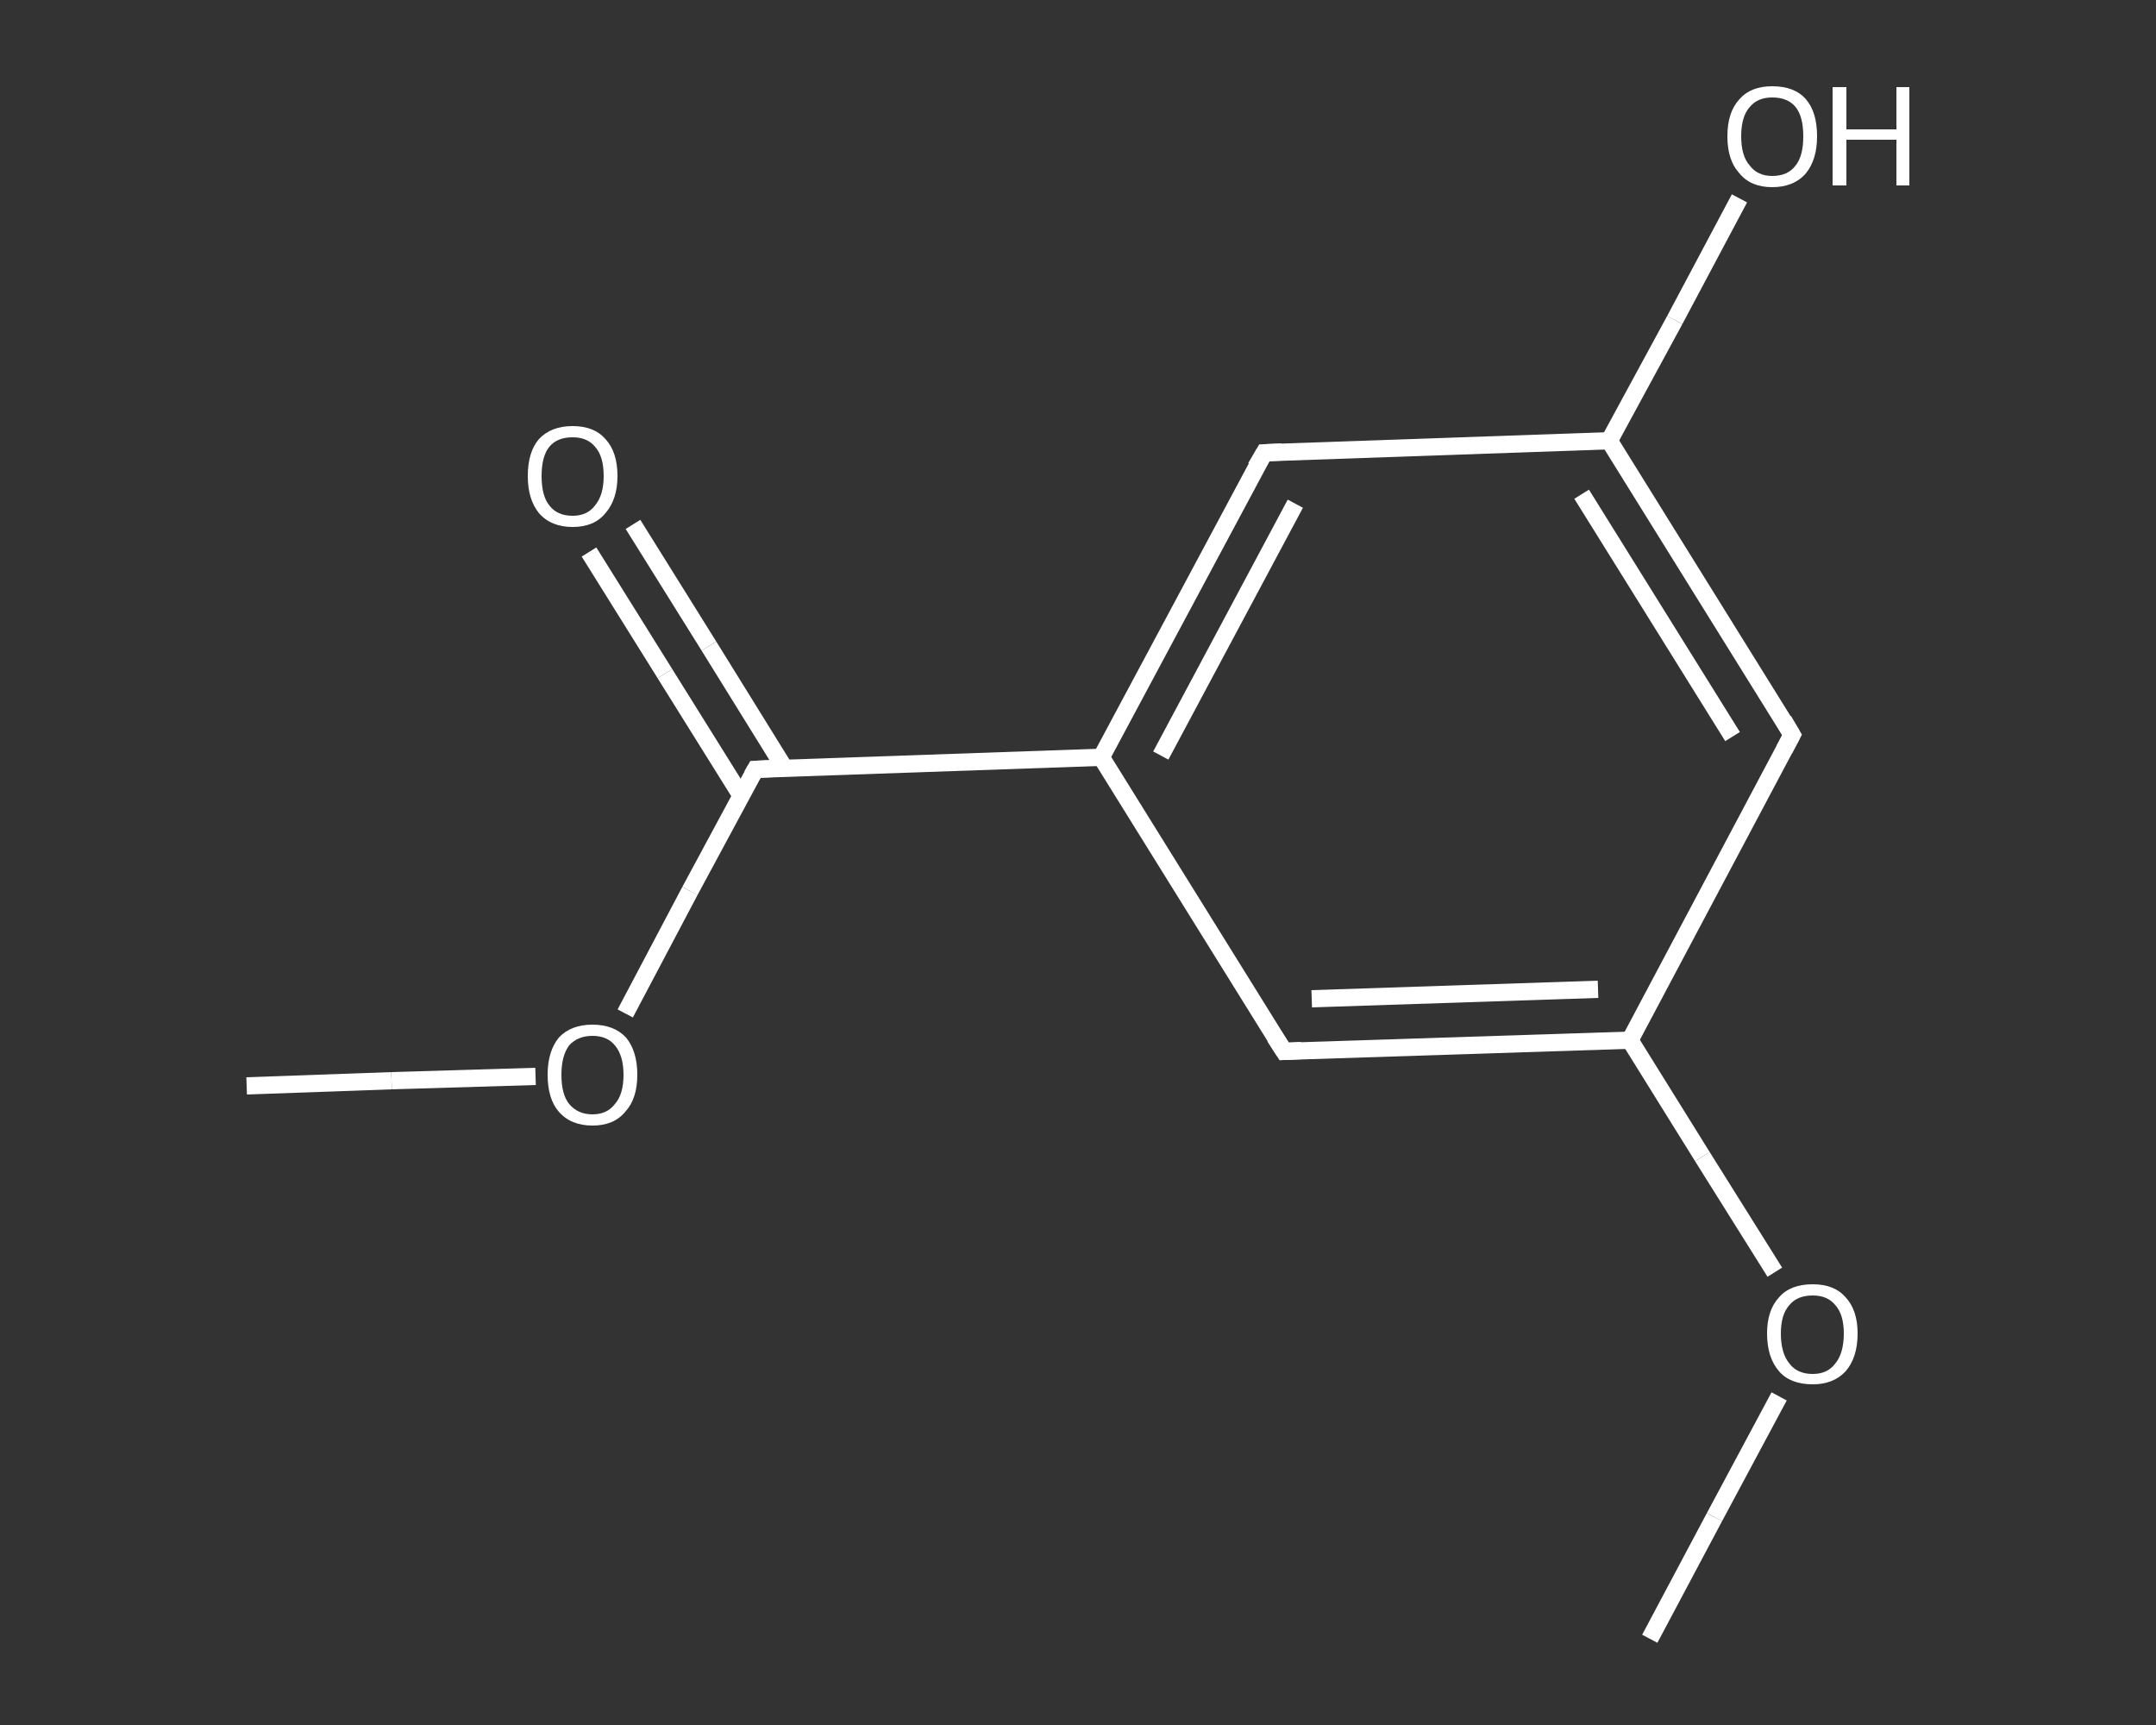 <?xml version='1.0' encoding='iso-8859-1'?>
<svg version='1.1' baseProfile='full'
              xmlns='http://www.w3.org/2000/svg'
                      xmlns:rdkit='http://www.rdkit.org/xml'
                      xmlns:xlink='http://www.w3.org/1999/xlink'
                  xml:space='preserve'
width='250px' height='200px' viewBox='0 0 250 200'>
<rect x="0" y="0" width="250" height="200" fill="#333333" stroke="none"/>
<!-- END OF HEADER -->
<rect style='opacity:1.0;fill:transparent;stroke:none' width='250.0' height='200.0' x='0.0' y='0.0'> </rect>
<path class='bond-0 atom-0 atom-1' d='M 28.6,125.9 L 45.4,125.3' style='fill:none;fill-rule:evenodd;stroke:#FFFFFF;stroke-width:2.0px;stroke-linecap:butt;stroke-linejoin:miter;stroke-opacity:1' />
<path class='bond-0 atom-0 atom-1' d='M 45.4,125.3 L 62.1,124.8' style='fill:none;fill-rule:evenodd;stroke:#FFFFFF;stroke-width:2.0px;stroke-linecap:butt;stroke-linejoin:miter;stroke-opacity:1' />
<path class='bond-1 atom-1 atom-2' d='M 72.5,117.5 L 80.0,103.3' style='fill:none;fill-rule:evenodd;stroke:#FFFFFF;stroke-width:2.0px;stroke-linecap:butt;stroke-linejoin:miter;stroke-opacity:1' />
<path class='bond-1 atom-1 atom-2' d='M 80.0,103.3 L 87.6,89.2' style='fill:none;fill-rule:evenodd;stroke:#FFFFFF;stroke-width:2.0px;stroke-linecap:butt;stroke-linejoin:miter;stroke-opacity:1' />
<path class='bond-2 atom-2 atom-3' d='M 91.0,89.1 L 82.2,74.9' style='fill:none;fill-rule:evenodd;stroke:#FFFFFF;stroke-width:2.0px;stroke-linecap:butt;stroke-linejoin:miter;stroke-opacity:1' />
<path class='bond-2 atom-2 atom-3' d='M 82.2,74.9 L 73.4,60.8' style='fill:none;fill-rule:evenodd;stroke:#FFFFFF;stroke-width:2.0px;stroke-linecap:butt;stroke-linejoin:miter;stroke-opacity:1' />
<path class='bond-2 atom-2 atom-3' d='M 85.9,92.2 L 77.1,78.1' style='fill:none;fill-rule:evenodd;stroke:#FFFFFF;stroke-width:2.0px;stroke-linecap:butt;stroke-linejoin:miter;stroke-opacity:1' />
<path class='bond-2 atom-2 atom-3' d='M 77.1,78.1 L 68.3,64.0' style='fill:none;fill-rule:evenodd;stroke:#FFFFFF;stroke-width:2.0px;stroke-linecap:butt;stroke-linejoin:miter;stroke-opacity:1' />
<path class='bond-3 atom-2 atom-4' d='M 87.6,89.2 L 127.7,87.8' style='fill:none;fill-rule:evenodd;stroke:#FFFFFF;stroke-width:2.0px;stroke-linecap:butt;stroke-linejoin:miter;stroke-opacity:1' />
<path class='bond-4 atom-4 atom-5' d='M 127.7,87.8 L 146.6,52.5' style='fill:none;fill-rule:evenodd;stroke:#FFFFFF;stroke-width:2.0px;stroke-linecap:butt;stroke-linejoin:miter;stroke-opacity:1' />
<path class='bond-4 atom-4 atom-5' d='M 134.6,87.6 L 150.2,58.4' style='fill:none;fill-rule:evenodd;stroke:#FFFFFF;stroke-width:2.0px;stroke-linecap:butt;stroke-linejoin:miter;stroke-opacity:1' />
<path class='bond-5 atom-5 atom-6' d='M 146.6,52.5 L 186.6,51.1' style='fill:none;fill-rule:evenodd;stroke:#FFFFFF;stroke-width:2.0px;stroke-linecap:butt;stroke-linejoin:miter;stroke-opacity:1' />
<path class='bond-6 atom-6 atom-7' d='M 186.6,51.1 L 194.2,37.1' style='fill:none;fill-rule:evenodd;stroke:#FFFFFF;stroke-width:2.0px;stroke-linecap:butt;stroke-linejoin:miter;stroke-opacity:1' />
<path class='bond-6 atom-6 atom-7' d='M 194.2,37.1 L 201.7,23.0' style='fill:none;fill-rule:evenodd;stroke:#FFFFFF;stroke-width:2.0px;stroke-linecap:butt;stroke-linejoin:miter;stroke-opacity:1' />
<path class='bond-7 atom-6 atom-8' d='M 186.6,51.1 L 207.8,85.2' style='fill:none;fill-rule:evenodd;stroke:#FFFFFF;stroke-width:2.0px;stroke-linecap:butt;stroke-linejoin:miter;stroke-opacity:1' />
<path class='bond-7 atom-6 atom-8' d='M 183.4,57.3 L 200.9,85.4' style='fill:none;fill-rule:evenodd;stroke:#FFFFFF;stroke-width:2.0px;stroke-linecap:butt;stroke-linejoin:miter;stroke-opacity:1' />
<path class='bond-8 atom-8 atom-9' d='M 207.8,85.2 L 189.0,120.6' style='fill:none;fill-rule:evenodd;stroke:#FFFFFF;stroke-width:2.0px;stroke-linecap:butt;stroke-linejoin:miter;stroke-opacity:1' />
<path class='bond-9 atom-9 atom-10' d='M 189.0,120.6 L 197.4,134.1' style='fill:none;fill-rule:evenodd;stroke:#FFFFFF;stroke-width:2.0px;stroke-linecap:butt;stroke-linejoin:miter;stroke-opacity:1' />
<path class='bond-9 atom-9 atom-10' d='M 197.4,134.1 L 205.8,147.5' style='fill:none;fill-rule:evenodd;stroke:#FFFFFF;stroke-width:2.0px;stroke-linecap:butt;stroke-linejoin:miter;stroke-opacity:1' />
<path class='bond-10 atom-10 atom-11' d='M 206.3,161.9 L 198.8,175.9' style='fill:none;fill-rule:evenodd;stroke:#FFFFFF;stroke-width:2.0px;stroke-linecap:butt;stroke-linejoin:miter;stroke-opacity:1' />
<path class='bond-10 atom-10 atom-11' d='M 198.8,175.9 L 191.3,190.0' style='fill:none;fill-rule:evenodd;stroke:#FFFFFF;stroke-width:2.0px;stroke-linecap:butt;stroke-linejoin:miter;stroke-opacity:1' />
<path class='bond-11 atom-9 atom-12' d='M 189.0,120.6 L 148.9,121.9' style='fill:none;fill-rule:evenodd;stroke:#FFFFFF;stroke-width:2.0px;stroke-linecap:butt;stroke-linejoin:miter;stroke-opacity:1' />
<path class='bond-11 atom-9 atom-12' d='M 185.3,114.7 L 152.1,115.8' style='fill:none;fill-rule:evenodd;stroke:#FFFFFF;stroke-width:2.0px;stroke-linecap:butt;stroke-linejoin:miter;stroke-opacity:1' />
<path class='bond-12 atom-12 atom-4' d='M 148.9,121.9 L 127.7,87.8' style='fill:none;fill-rule:evenodd;stroke:#FFFFFF;stroke-width:2.0px;stroke-linecap:butt;stroke-linejoin:miter;stroke-opacity:1' />
<path d='M 87.2,89.9 L 87.6,89.2 L 89.6,89.1' style='fill:none;stroke:#FFFFFF;stroke-width:2.0px;stroke-linecap:butt;stroke-linejoin:miter;stroke-opacity:1;' />
<path d='M 145.6,54.2 L 146.6,52.5 L 148.6,52.4' style='fill:none;stroke:#FFFFFF;stroke-width:2.0px;stroke-linecap:butt;stroke-linejoin:miter;stroke-opacity:1;' />
<path d='M 206.8,83.5 L 207.8,85.2 L 206.9,86.9' style='fill:none;stroke:#FFFFFF;stroke-width:2.0px;stroke-linecap:butt;stroke-linejoin:miter;stroke-opacity:1;' />
<path d='M 150.9,121.8 L 148.9,121.9 L 147.8,120.2' style='fill:none;stroke:#FFFFFF;stroke-width:2.0px;stroke-linecap:butt;stroke-linejoin:miter;stroke-opacity:1;' />
<path class='atom-1' d='M 63.5 124.6
Q 63.5 121.9, 64.8 120.3
Q 66.2 118.8, 68.7 118.8
Q 71.2 118.8, 72.6 120.3
Q 73.9 121.9, 73.9 124.6
Q 73.9 127.4, 72.5 128.9
Q 71.2 130.5, 68.7 130.5
Q 66.2 130.5, 64.8 128.9
Q 63.5 127.4, 63.5 124.6
M 68.7 129.2
Q 70.4 129.2, 71.3 128.0
Q 72.3 126.9, 72.3 124.6
Q 72.3 122.4, 71.3 121.2
Q 70.4 120.1, 68.7 120.1
Q 67.0 120.1, 66.0 121.2
Q 65.1 122.4, 65.1 124.6
Q 65.1 126.9, 66.0 128.0
Q 67.0 129.2, 68.7 129.2
' fill='#FFFFFF'/>
<path class='atom-3' d='M 61.2 55.2
Q 61.2 52.4, 62.5 50.9
Q 63.9 49.4, 66.4 49.4
Q 68.9 49.4, 70.2 50.9
Q 71.6 52.4, 71.6 55.2
Q 71.6 57.9, 70.2 59.5
Q 68.9 61.1, 66.4 61.1
Q 63.9 61.1, 62.5 59.5
Q 61.2 57.9, 61.2 55.2
M 66.4 59.8
Q 68.1 59.8, 69.0 58.6
Q 70.0 57.4, 70.0 55.2
Q 70.0 52.9, 69.0 51.8
Q 68.1 50.7, 66.4 50.7
Q 64.6 50.7, 63.7 51.8
Q 62.8 52.9, 62.8 55.2
Q 62.8 57.5, 63.7 58.6
Q 64.6 59.8, 66.4 59.8
' fill='#FFFFFF'/>
<path class='atom-7' d='M 200.3 15.8
Q 200.3 13.0, 201.7 11.5
Q 203.0 10.0, 205.5 10.0
Q 208.1 10.0, 209.4 11.5
Q 210.7 13.0, 210.7 15.8
Q 210.7 18.5, 209.4 20.1
Q 208.0 21.7, 205.5 21.7
Q 203.0 21.7, 201.7 20.1
Q 200.3 18.6, 200.3 15.8
M 205.5 20.4
Q 207.3 20.4, 208.2 19.2
Q 209.1 18.1, 209.1 15.8
Q 209.1 13.5, 208.2 12.4
Q 207.3 11.3, 205.5 11.3
Q 203.8 11.3, 202.9 12.4
Q 201.9 13.5, 201.9 15.8
Q 201.9 18.1, 202.9 19.2
Q 203.8 20.4, 205.5 20.4
' fill='#FFFFFF'/>
<path class='atom-7' d='M 212.5 10.1
L 214.1 10.1
L 214.1 15.0
L 219.9 15.0
L 219.9 10.1
L 221.4 10.1
L 221.4 21.5
L 219.9 21.5
L 219.9 16.2
L 214.1 16.2
L 214.1 21.5
L 212.5 21.5
L 212.5 10.1
' fill='#FFFFFF'/>
<path class='atom-10' d='M 204.9 154.6
Q 204.9 151.9, 206.3 150.4
Q 207.6 148.9, 210.2 148.9
Q 212.7 148.9, 214.0 150.4
Q 215.4 151.9, 215.4 154.6
Q 215.4 157.4, 214.0 159.0
Q 212.6 160.5, 210.2 160.5
Q 207.6 160.5, 206.3 159.0
Q 204.9 157.4, 204.9 154.6
M 210.2 159.3
Q 211.9 159.3, 212.8 158.1
Q 213.8 156.9, 213.8 154.6
Q 213.8 152.4, 212.8 151.3
Q 211.9 150.2, 210.2 150.2
Q 208.4 150.2, 207.5 151.3
Q 206.5 152.4, 206.5 154.6
Q 206.5 156.9, 207.5 158.1
Q 208.4 159.3, 210.2 159.3
' fill='#FFFFFF'/>
</svg>
